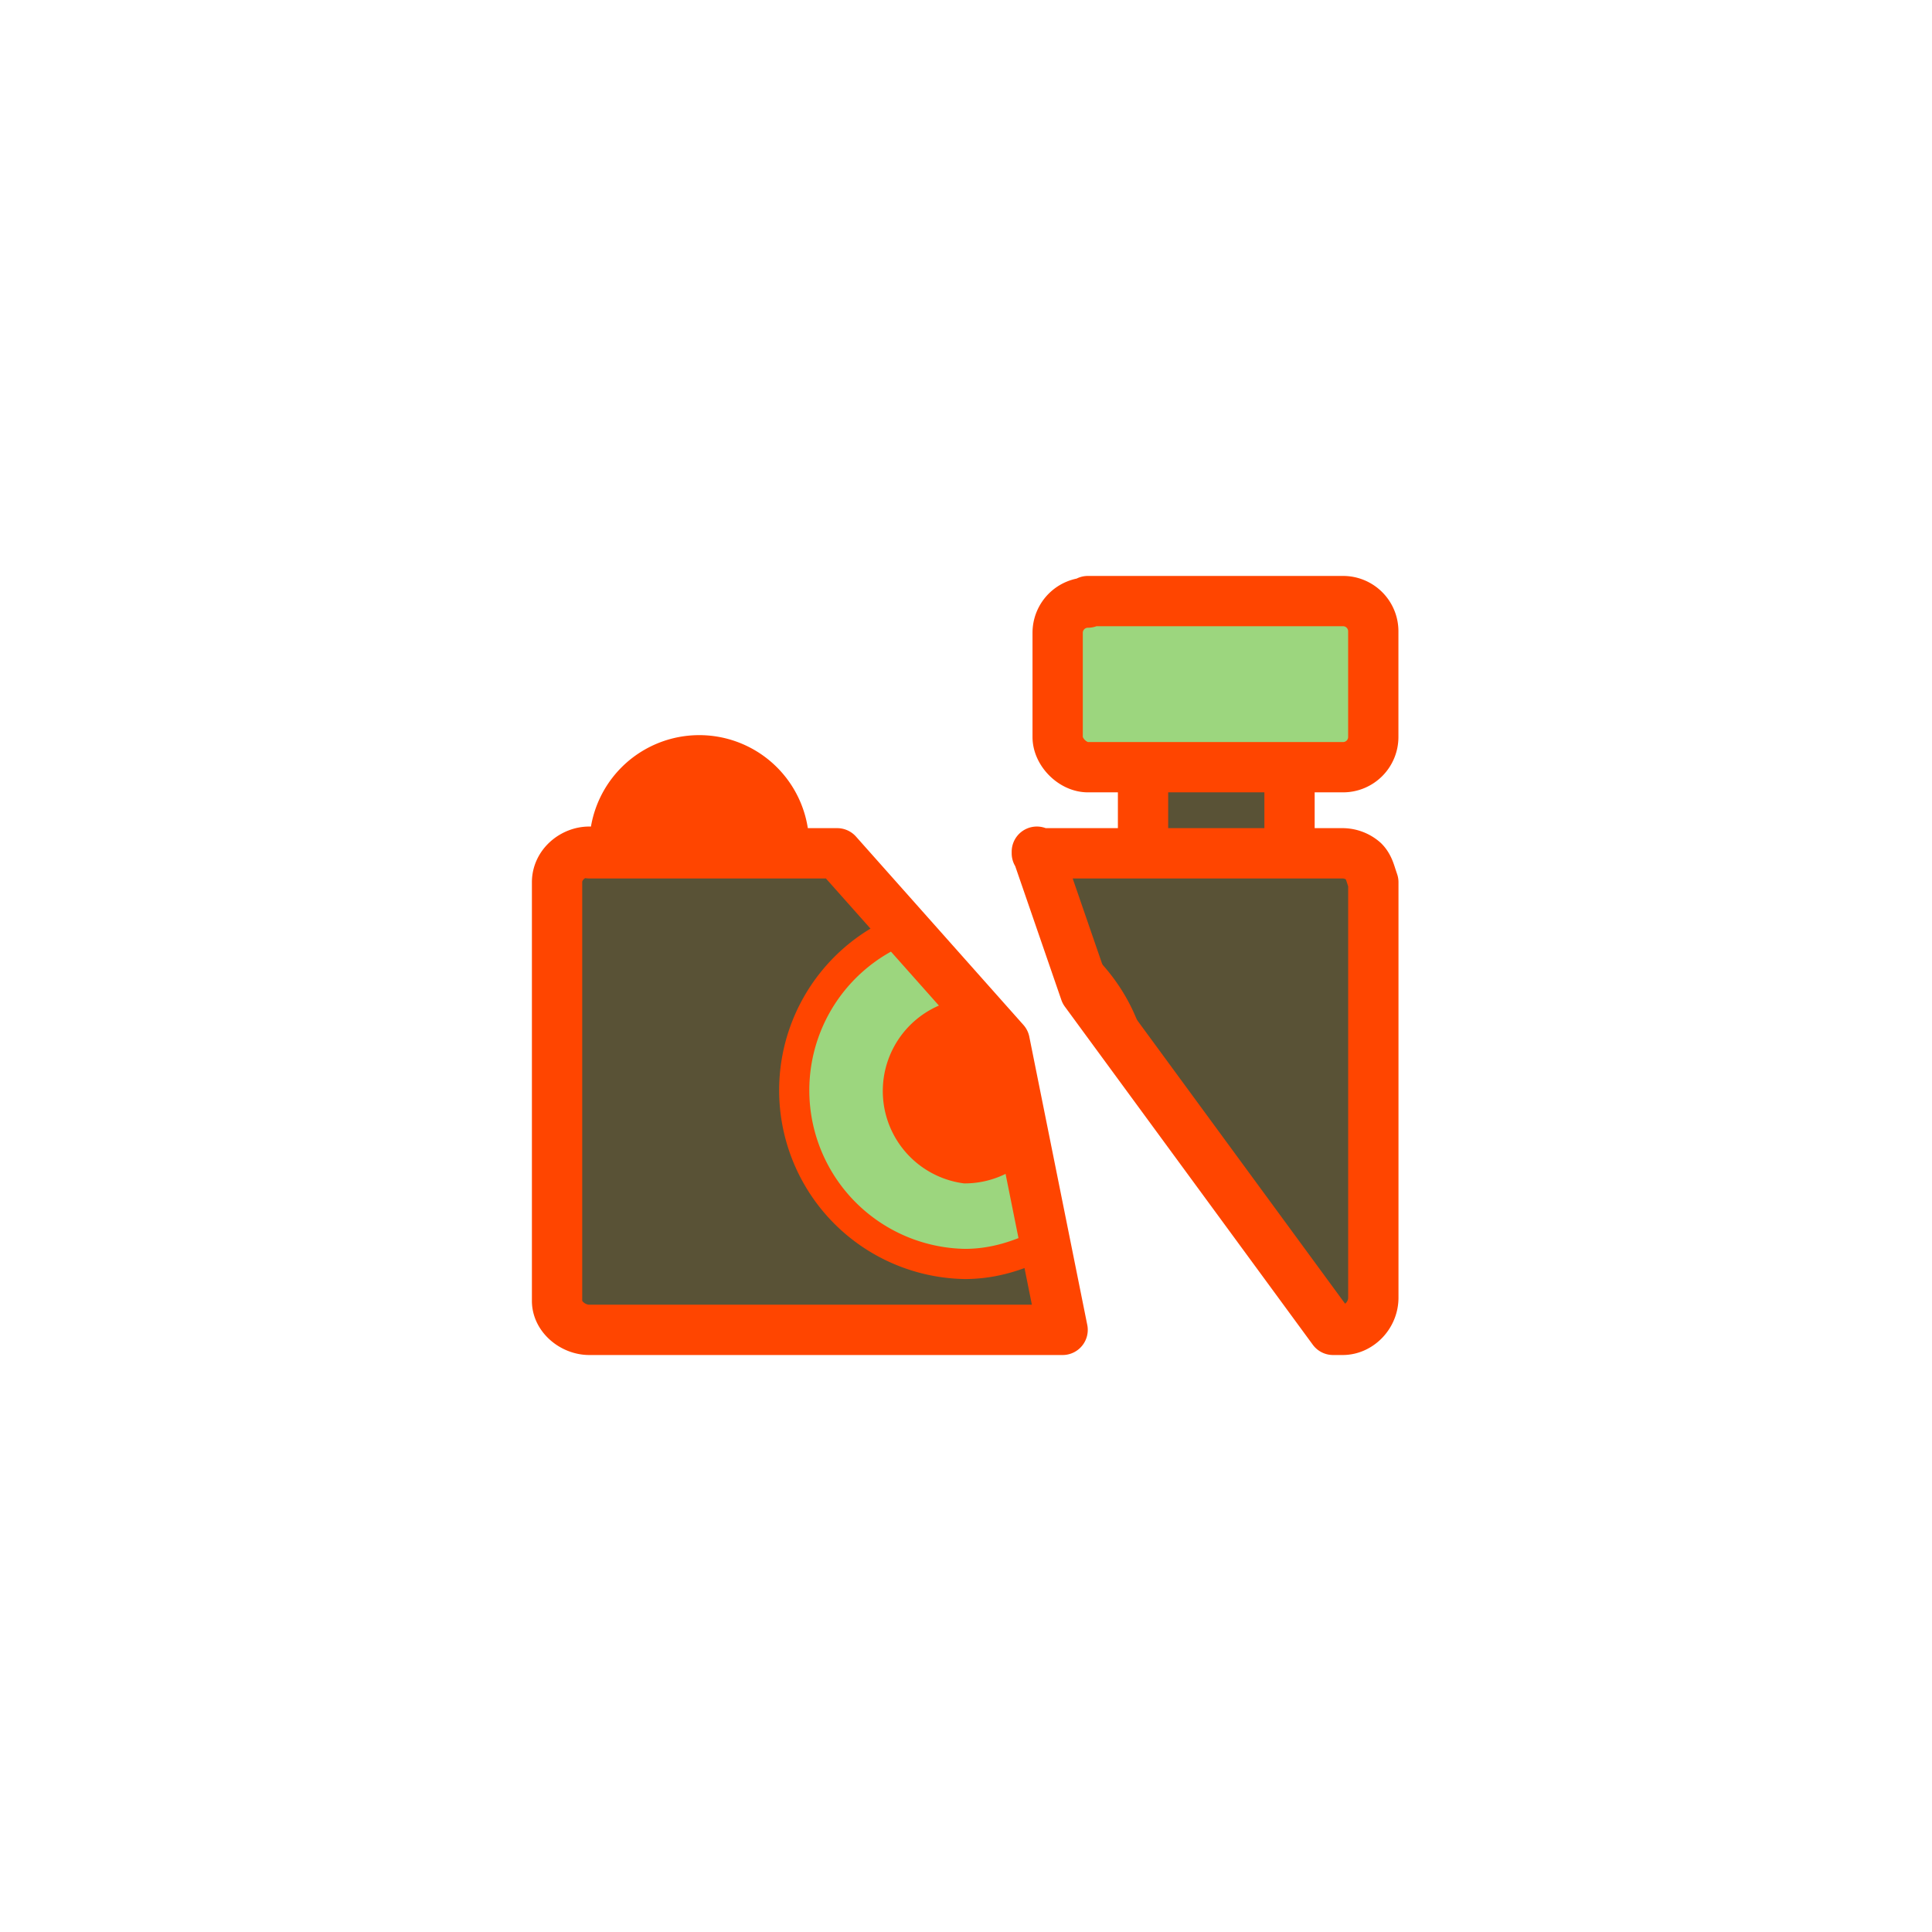 <?xml version="1.0" encoding="UTF-8" standalone="no"?><svg xmlns="http://www.w3.org/2000/svg" viewBox="-30 -30 120 120" style="width:100%;height:100%;"><path style="fill-rule:evenodd;stroke:#FF4500;stroke-width:3.33;fill:#595236" d="M51.7 15.6v8.9H42v-9" transform="translate(1.6 1.8) scale(.938)"/><path style="stroke-linejoin:round;fill-rule:evenodd;stroke:#FF4500;stroke-linecap:round;stroke-width:3.33;fill:#9cd67e" d="M37.6 6a2 2 0 0 0-2 2v6.9c0 1 1 2 2 2h16.9a2 2 0 0 0 2-2v-7a2 2 0 0 0-2-2H37.6z" transform="translate(2.3 1.8) scale(.938)"/><path style="fill-rule:evenodd;fill:#595236" d="M6.6 22.9c-1 0-2 .8-2 1.9v26c0 1 1 1.8 2 1.8H36l-3.6-17.9L22 23H6.6zm27.8 0 3 8.7 15.4 21h.6c1 0 1.9-.9 1.9-2V24.8l-.1-.3c-.1-.3-.2-.7-.5-1a2 2 0 0 0-1.3-.5h-19z"/><path style="stroke-linejoin:round;fill-rule:evenodd;stroke:#FF4500;stroke-linecap:round;stroke-width:1.93;fill:#FF4500" d="M9 21.3a3.2 3.2 0 0 1 6.5 0" transform="translate(-6.4 -12) scale(1.619)"/><path style="stroke-linejoin:round;fill-rule:evenodd;stroke:#FF4500;stroke-width:1.998;fill:#9cd67e" transform="translate(1.5 1.7) scale(.938)" d="M26.3 27.7a11.5 11.5 0 0 0 4 22.2c2 0 3.7-.6 5.3-1.4l-2.8-13.3-6.5-7.5zm11.1 1.8.8 2.4 3.2 4.4c-.5-2.8-2-5.1-4-6.8z"/><path style="stroke-linejoin:round;fill-rule:evenodd;stroke:#FF4500;stroke-width:1.332;fill:#FF4500" transform="translate(1.5 1.7) scale(.938)" d="M30.3 33a5.5 5.5 0 0 0 0 10.9c1.6 0 3-.7 4-1.7l-1.5-7L31 33h-.7z"/><path style="stroke-linejoin:round;stroke:#FF4500;stroke-linecap:round;stroke-width:3.125;fill:none" d="M6.6 22.9c-1 0-2 .8-2 1.9v26c0 1 1 1.8 2 1.8H36l-3.6-17.9L22 23H6.6zm27.8 0 3 8.7 15.4 21h.6c1 0 1.9-.9 1.9-2V24.8s0 0 0 0l-.1-.3c-.1-.3-.2-.7-.5-1a2 2 0 0 0-1.3-.5h-19z"/></svg>